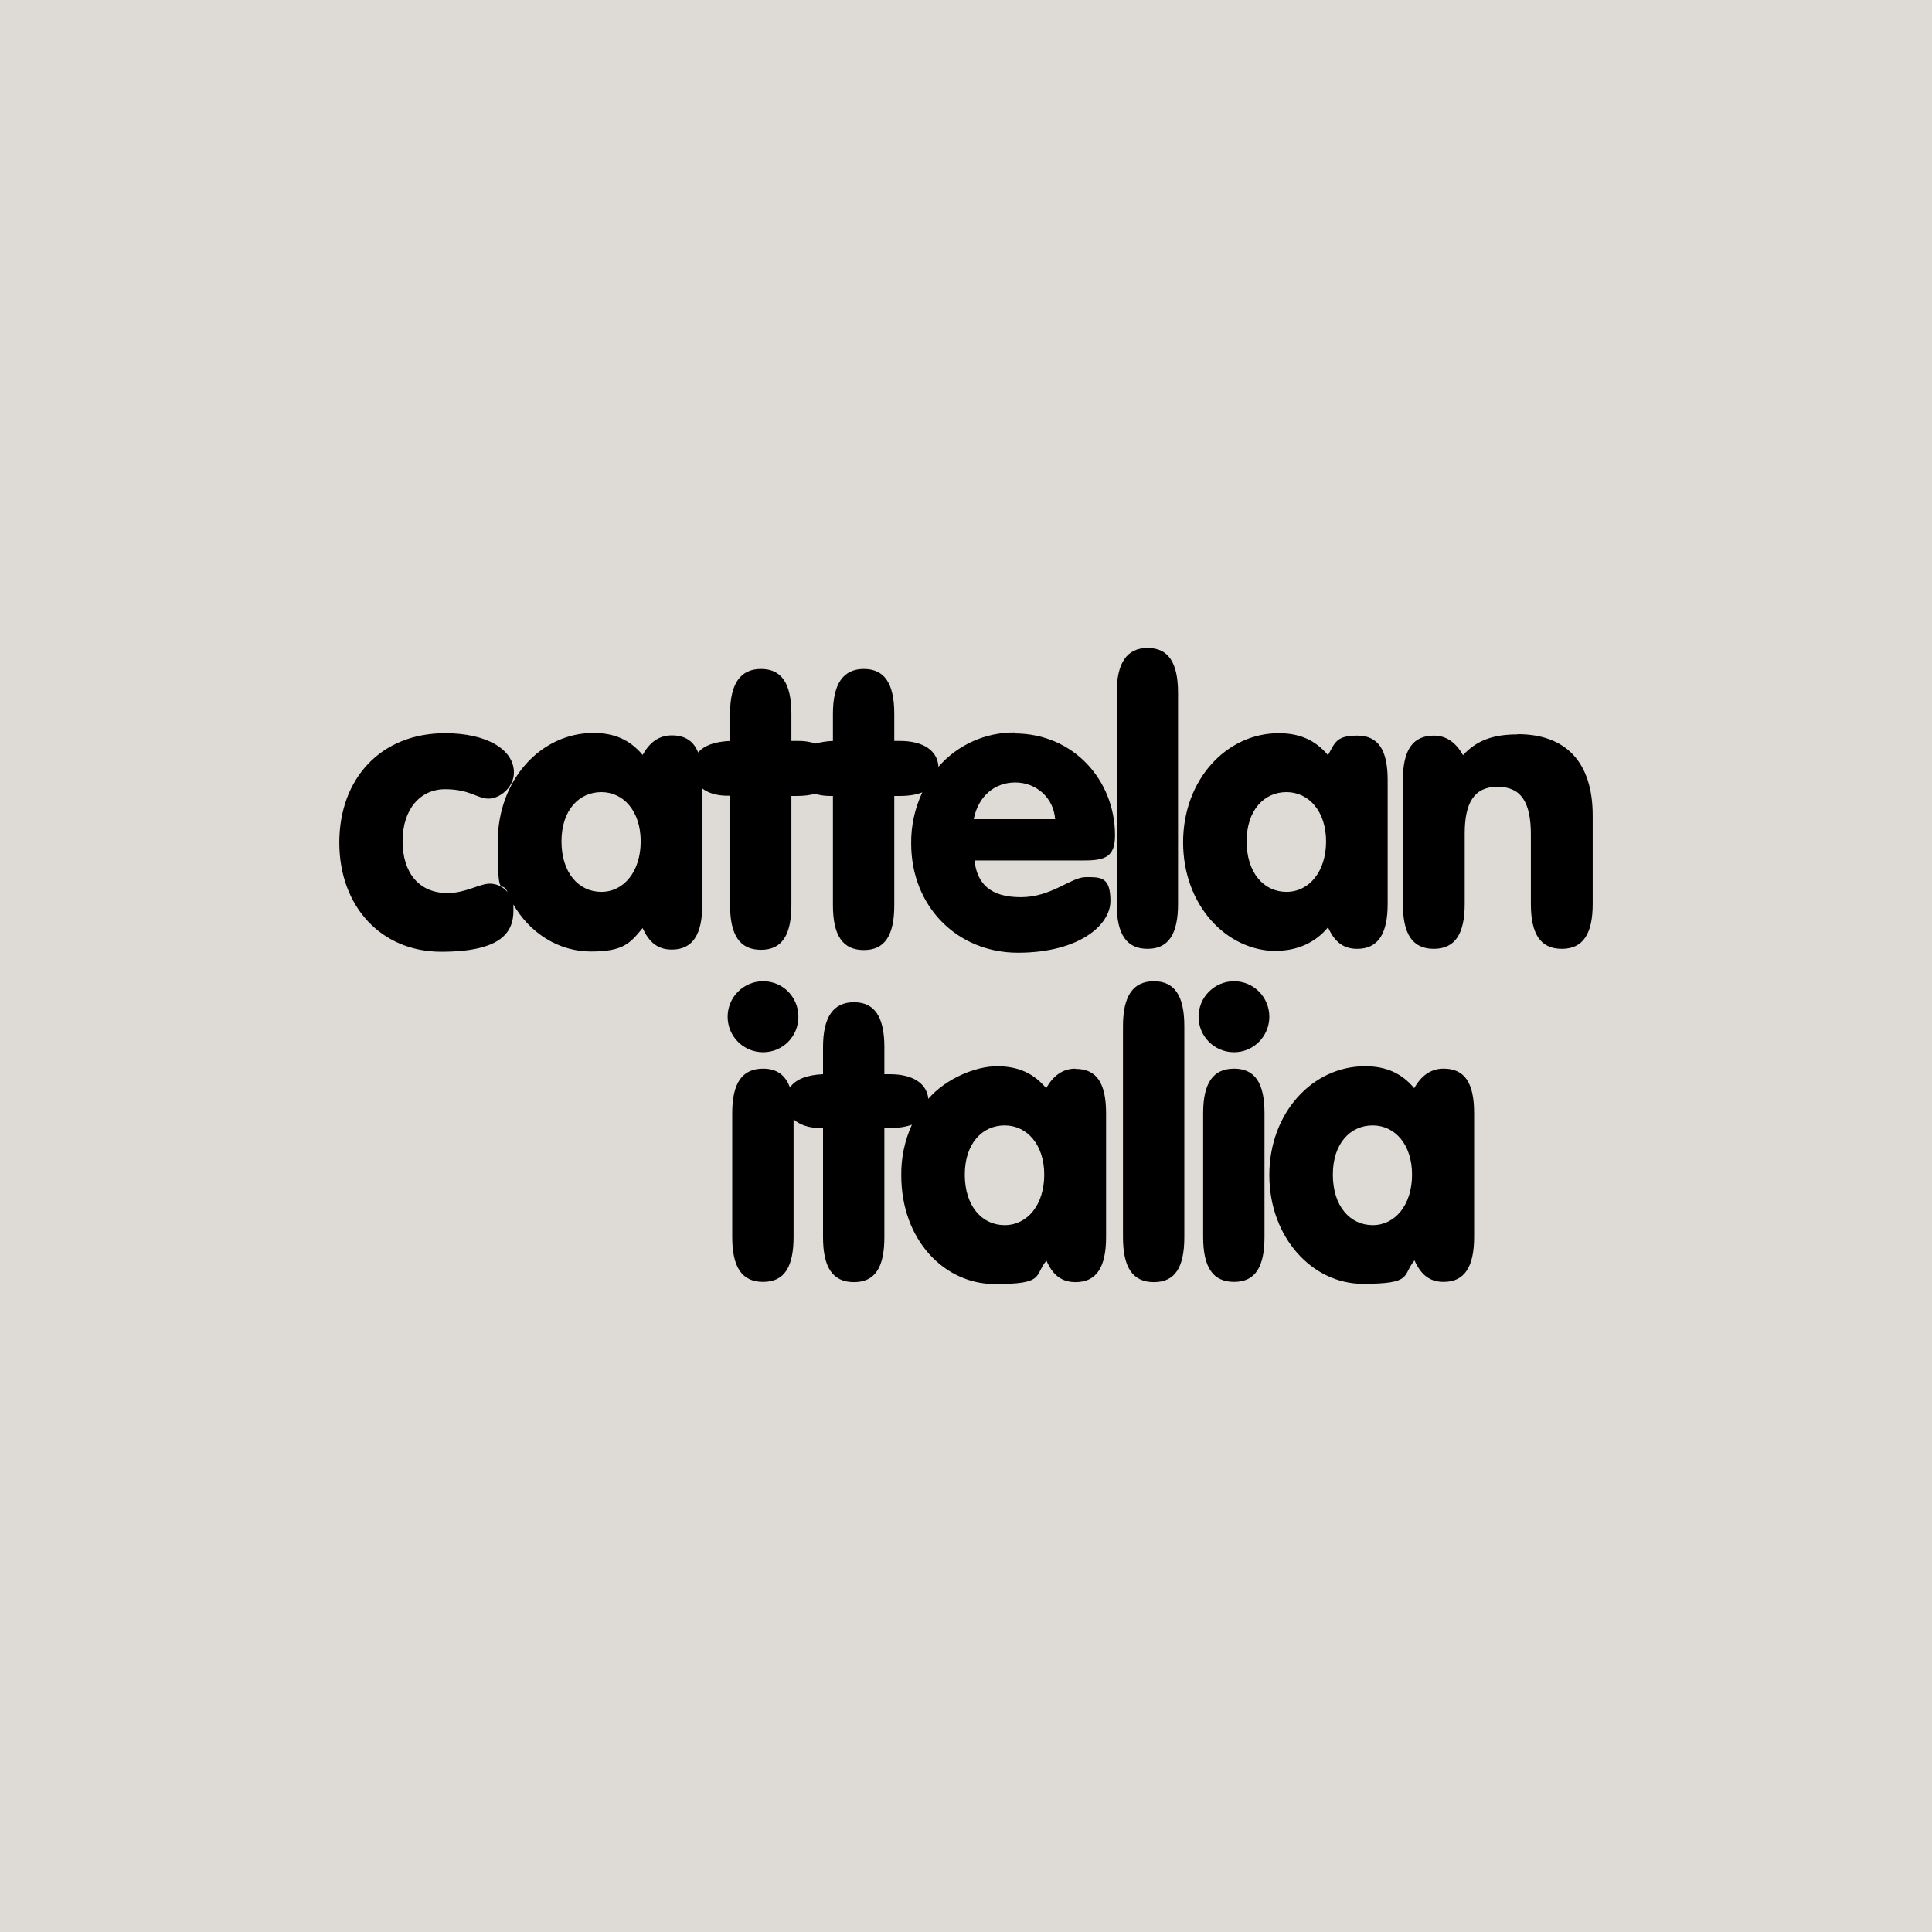 <?xml version="1.0" encoding="UTF-8"?>
<svg id="Livello_1" xmlns="http://www.w3.org/2000/svg" version="1.1" viewBox="0 0 800 800">
  <!-- Generator: Adobe Illustrator 29.5.0, SVG Export Plug-In . SVG Version: 2.1.0 Build 137)  -->
  <defs>
    <style>
      .st0 {
        fill: #dedad5;
      }
    </style>
  </defs>
  <rect class="st0" width="800" height="800"/>
  <path d="M316,435.7c8.1,0,14.6-6.5,14.6-14.7s-6.5-14.7-14.6-14.7h0c-8.1,0-14.7,6.6-14.7,14.7s6.5,14.7,14.7,14.7h0Z"/>
  <path d="M445.3,442.5c-5.2,0-9.2,2.9-12.1,8.1-5.2-6.2-11.6-9.1-20.4-9.1s-21.2,5.1-28.4,13.5c-.6-6.3-6.3-10.2-15.9-10.2h-2.3v-11.2c0-12.5-4-18.6-12.6-18.6s-12.8,6.2-12.8,18.6v11.2c-6.9.3-11.4,2.2-13.7,5.5-1.9-5.2-5.5-7.8-11.1-7.8-8.7,0-12.8,6-12.8,18.4v51.3c0,12.5,4,18.6,12.8,18.6s12.6-6.2,12.6-18.6v-48.7c2.5,2.2,6.2,3.6,11.2,3.6h1v45.2c0,12.5,4,18.6,12.8,18.6s12.6-6.2,12.6-18.6v-45.2h2.1c3.8,0,6.8-.5,9.3-1.4-3,6.6-4.5,13.8-4.4,21,0,26.7,17.8,45,38.7,45s16.2-3.4,21.4-9.7c2.7,6.2,6.5,8.9,12.1,8.9,8.6,0,12.6-6.2,12.6-18.6v-51.3c0-12.5-3.9-18.4-12.6-18.4h-.1ZM416,507.3c-9.4,0-16.5-7.9-16.5-20.9s7.3-20.4,16.5-20.4,16.4,7.9,16.4,20.4-7,20.9-16.4,20.9ZM477.8,406.3c-8.7,0-12.8,6.2-12.8,18.6v87.4c0,12.5,4,18.6,12.8,18.6s12.6-6.2,12.6-18.6v-87.4c0-12.5-4-18.6-12.6-18.6ZM511,442.5c-8.7,0-12.8,6-12.8,18.4v51.3c0,12.5,4,18.6,12.8,18.6s12.6-6.2,12.6-18.6v-51.3c0-12.5-4-18.4-12.6-18.4h0ZM511,435.7c8,0,14.5-6.5,14.6-14.5v-.2c0-8.1-6.5-14.7-14.6-14.7s-14.7,6.6-14.7,14.7,6.5,14.7,14.7,14.7h0ZM597.7,442.5c-5.2,0-9.2,2.9-12.1,8.1-5.2-6.2-11.6-9.1-20.4-9.1-21.7,0-39.6,19.3-39.6,45.1s17.8,45,38.7,45,16.2-3.4,21.4-9.7c2.8,6.2,6.5,8.9,12.1,8.9,8.6,0,12.6-6.2,12.6-18.6v-51.3c0-12.5-3.9-18.4-12.6-18.4h-.1ZM568.4,507.3c-9.4,0-16.5-7.9-16.5-20.9s7.3-20.4,16.5-20.4,16.3,7.9,16.3,20.4-7,20.9-16.3,20.9ZM420.2,303.3c-12.1-.1-23.7,5.1-31.6,14.2-.4-6.6-6.1-10.7-16-10.7h-2.3v-11.2c0-12.5-4-18.6-12.6-18.6s-12.8,6.2-12.8,18.6v11.2c-2.7.1-5.1.5-7.1,1.1-2.5-.8-5.2-1.2-7.8-1.1h-2.3v-11.2c0-12.5-4-18.6-12.6-18.6s-12.8,6.2-12.8,18.6v11.2c-6.4.3-10.8,1.9-13.2,4.8-1.9-4.8-5.5-7.1-10.9-7.1s-9.2,2.9-12.1,8.1c-5.2-6.2-11.6-9.1-20.4-9.1-21.7,0-39.6,19.3-39.6,45.2s1.5,14.7,4.1,20.8c-1.8-2.3-4.5-3.6-7.4-3.6-4.2,0-10,3.9-17.5,3.9-11.7,0-18.6-8.3-18.6-21.5s7.3-21.5,17.6-21.5,13.3,3.9,18,3.9,10.5-4.7,10.5-10.8c0-9.6-11.3-16.3-28.5-16.3-26.7,0-43.8,18.9-43.8,45.3s17.3,45.2,42.2,45.2,29.9-8.1,29.9-17-.2-2.2-.4-3.2c7,12.5,19.1,20.1,32.5,20.1s16.2-3.4,21.4-9.7c2.8,6.2,6.5,8.9,12.1,8.9,8.6,0,12.6-6.2,12.6-18.6v-48.1c2.5,1.9,6,3,10.5,3h1v45.2c0,12.5,4,18.6,12.8,18.6s12.6-6.2,12.6-18.6v-45.1h2.1c3,0,5.5-.3,7.7-.9,1.9.6,4,.9,6.4.9h1v45.2c0,12.5,4,18.6,12.8,18.6s12.6-6.2,12.6-18.6v-45.2h2.1c3.9,0,7-.5,9.5-1.5-3.1,6.6-4.7,13.9-4.6,21.2,0,26.1,19.1,45.2,44.2,45.2s38.3-11.3,38.3-21.4-4-9.9-10.2-9.9-14.1,8.3-26.9,8.3-18.1-5.7-19.2-15.2h45.6c8.6,0,12.6-1.6,12.6-10.4,0-22.8-17.2-42.2-41.6-42.2v-.4h0ZM249,369.3c-9.4,0-16.5-7.9-16.5-20.9s7.3-20.4,16.5-20.4,16.3,7.9,16.3,20.4-7,20.9-16.3,20.9h0ZM403.2,339.2c1.8-9.4,8.6-15.2,17.2-15.2s15.9,6.3,16.5,15.2h-33.7ZM475.2,392.9c8.7,0,12.6-6.2,12.6-18.6v-87.4c0-12.5-4-18.6-12.6-18.6s-12.8,6.2-12.8,18.6v87.4c0,12.5,4,18.6,12.8,18.6ZM528.5,393.7c8.7,0,16.2-3.4,21.4-9.7,2.8,6.2,6.5,8.9,12.1,8.9,8.6,0,12.6-6.2,12.6-18.6v-51.3c0-12.5-3.9-18.4-12.6-18.4s-9.2,2.9-12.1,8.1c-5.2-6.2-11.7-9.1-20.4-9.1-21.7,0-39.6,19.3-39.6,45.2s17.8,45,38.7,45h0ZM532.7,328c9.2,0,16.4,7.9,16.4,20.4s-7,20.9-16.4,20.9-16.5-7.9-16.5-20.9,7.3-20.4,16.5-20.4h0ZM628.3,304.1c-9.9,0-16.8,2.4-22.5,8.6-3.1-5.5-7.1-8.1-12.1-8.1-8.7,0-12.8,6-12.8,18.4v51.3c0,12.5,4,18.6,12.8,18.6s12.8-6.2,12.8-18.6v-29.1c0-12.8,3.9-19.4,13.6-19.4s13.8,6.3,13.8,19.7v28.8c0,12.5,4,18.6,12.8,18.6s12.8-6.2,12.8-18.6v-36.6c0-22.2-11.2-33.7-31.1-33.7h0Z"/>
</svg>